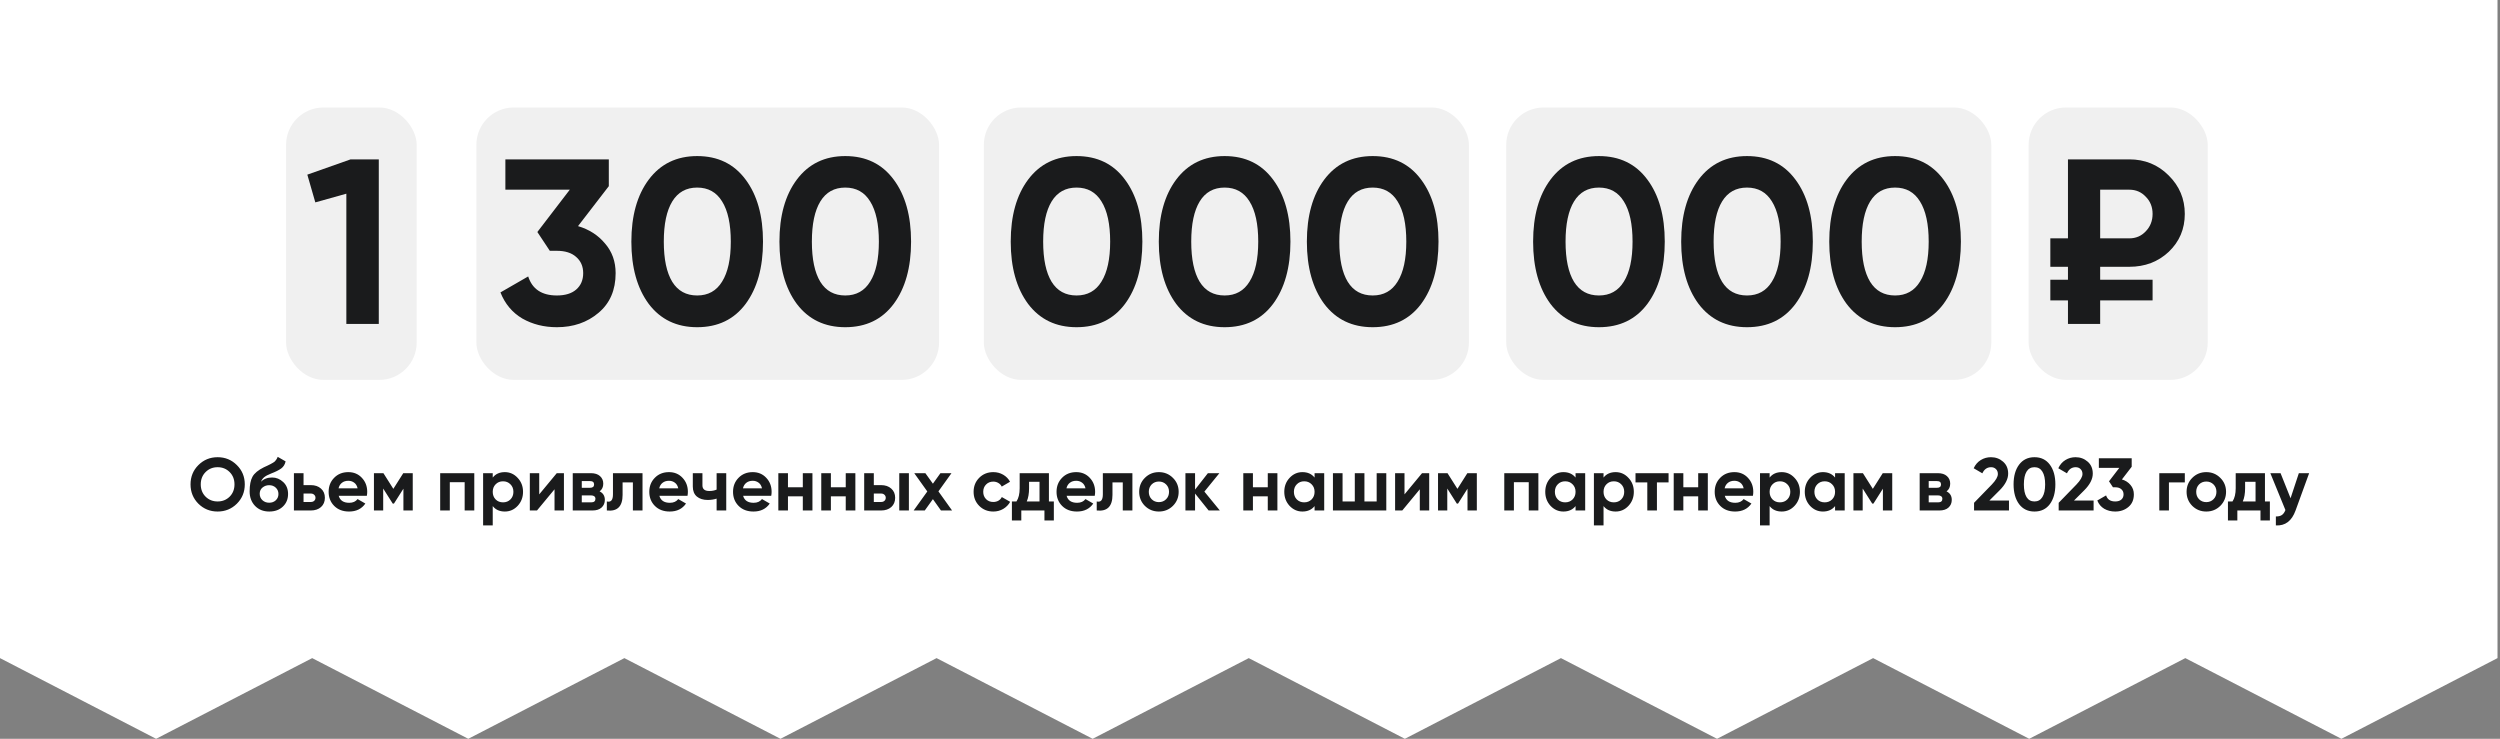<?xml version="1.0" encoding="UTF-8"?> <svg xmlns="http://www.w3.org/2000/svg" width="670" height="198" viewBox="0 0 670 198" fill="none"><rect x="0" y="0" width="670" height="198" fill="#808080" stroke="none"/><g clip-path="url(#clip0_33_106)"><g clip-path="url(#clip1_33_106)"><path d="M0 -8.53H669.33V176.374L627.496 198L585.664 176.374L543.831 198L501.998 176.374L460.164 198L418.331 176.374L376.499 198L334.665 176.374L292.831 198L250.999 176.374L209.166 198L167.333 176.374L125.499 198L83.666 176.374L41.833 198L0 176.374V-8.53Z" fill="white"></path><path d="M63.482 134.99C62.069 136.39 60.349 137.09 58.322 137.09C56.296 137.09 54.576 136.39 53.162 134.99C51.762 133.577 51.062 131.85 51.062 129.81C51.062 127.77 51.762 126.05 53.162 124.65C54.576 123.237 56.296 122.53 58.322 122.53C60.349 122.53 62.069 123.237 63.482 124.65C64.896 126.05 65.602 127.77 65.602 129.81C65.602 131.85 64.896 133.577 63.482 134.99ZM55.102 133.11C55.969 133.963 57.042 134.39 58.322 134.39C59.602 134.39 60.676 133.963 61.542 133.11C62.409 132.243 62.842 131.143 62.842 129.81C62.842 128.477 62.409 127.377 61.542 126.51C60.676 125.643 59.602 125.21 58.322 125.21C57.042 125.21 55.969 125.643 55.102 126.51C54.236 127.377 53.802 128.477 53.802 129.81C53.802 131.143 54.236 132.243 55.102 133.11ZM72.162 137.09C70.589 137.09 69.316 136.583 68.342 135.57C67.382 134.557 66.902 133.27 66.902 131.71C66.902 130.003 67.156 128.69 67.662 127.77C68.169 126.837 69.189 125.99 70.722 125.23C70.949 125.123 71.269 124.977 71.682 124.79C72.096 124.59 72.376 124.45 72.522 124.37C72.682 124.29 72.895 124.17 73.162 124.01C73.429 123.85 73.615 123.71 73.722 123.59C73.842 123.457 73.969 123.29 74.102 123.09C74.236 122.89 74.342 122.67 74.422 122.43L76.542 123.65C76.369 124.463 75.975 125.097 75.362 125.55C74.762 125.99 73.856 126.443 72.642 126.91C71.789 127.243 71.169 127.577 70.782 127.91C70.395 128.243 70.115 128.643 69.942 129.11C70.689 128.35 71.689 127.97 72.942 127.97C74.049 127.97 75.035 128.377 75.902 129.19C76.769 129.99 77.202 131.057 77.202 132.39C77.202 133.763 76.736 134.89 75.802 135.77C74.882 136.65 73.669 137.09 72.162 137.09ZM70.322 134.05C70.816 134.503 71.422 134.73 72.142 134.73C72.862 134.73 73.456 134.51 73.922 134.07C74.389 133.63 74.622 133.07 74.622 132.39C74.622 131.71 74.389 131.15 73.922 130.71C73.456 130.257 72.856 130.03 72.122 130.03C71.469 130.03 70.882 130.237 70.362 130.65C69.856 131.063 69.602 131.617 69.602 132.31C69.602 133.017 69.842 133.597 70.322 134.05ZM83.29 130.01C84.423 130.01 85.337 130.323 86.03 130.95C86.723 131.563 87.07 132.383 87.07 133.41C87.07 134.437 86.723 135.263 86.03 135.89C85.337 136.503 84.423 136.81 83.29 136.81H78.77V126.81H81.35V130.01H83.29ZM83.31 134.53C83.67 134.53 83.963 134.43 84.19 134.23C84.43 134.017 84.55 133.743 84.55 133.41C84.55 133.077 84.43 132.803 84.19 132.59C83.963 132.377 83.67 132.27 83.31 132.27H81.35V134.53H83.31ZM90.774 132.87C91.121 134.123 92.061 134.75 93.594 134.75C94.581 134.75 95.327 134.417 95.834 133.75L97.914 134.95C96.927 136.377 95.474 137.09 93.554 137.09C91.901 137.09 90.574 136.59 89.574 135.59C88.574 134.59 88.074 133.33 88.074 131.81C88.074 130.303 88.567 129.05 89.554 128.05C90.541 127.037 91.807 126.53 93.354 126.53C94.821 126.53 96.027 127.037 96.974 128.05C97.934 129.063 98.414 130.317 98.414 131.81C98.414 132.143 98.381 132.497 98.314 132.87H90.774ZM90.734 130.87H95.834C95.687 130.19 95.381 129.683 94.914 129.35C94.461 129.017 93.941 128.85 93.354 128.85C92.661 128.85 92.087 129.03 91.634 129.39C91.181 129.737 90.881 130.23 90.734 130.87ZM110.615 126.81V136.81H108.115V130.97L105.575 134.97H105.255L102.695 130.93V136.81H100.215V126.81H102.755L105.415 131.01L108.075 126.81H110.615ZM127.109 126.81V136.81H124.529V129.23H120.549V136.81H117.969V126.81H127.109ZM135.293 126.53C136.64 126.53 137.786 127.043 138.733 128.07C139.693 129.083 140.173 130.33 140.173 131.81C140.173 133.29 139.693 134.543 138.733 135.57C137.786 136.583 136.64 137.09 135.293 137.09C133.893 137.09 132.813 136.603 132.053 135.63V140.81H129.473V126.81H132.053V127.99C132.813 127.017 133.893 126.53 135.293 126.53ZM132.833 133.85C133.353 134.37 134.013 134.63 134.813 134.63C135.613 134.63 136.273 134.37 136.793 133.85C137.326 133.317 137.593 132.637 137.593 131.81C137.593 130.983 137.326 130.31 136.793 129.79C136.273 129.257 135.613 128.99 134.813 128.99C134.013 128.99 133.353 129.257 132.833 129.79C132.313 130.31 132.053 130.983 132.053 131.81C132.053 132.637 132.313 133.317 132.833 133.85ZM149.213 126.81H151.133V136.81H148.613V131.13L143.913 136.81H141.993V126.81H144.513V132.49L149.213 126.81ZM160.696 131.69C161.63 132.143 162.096 132.903 162.096 133.97C162.096 134.81 161.803 135.497 161.216 136.03C160.643 136.55 159.823 136.81 158.756 136.81H153.496V126.81H158.356C159.41 126.81 160.223 127.07 160.796 127.59C161.383 128.11 161.676 128.79 161.676 129.63C161.676 130.51 161.35 131.197 160.696 131.69ZM158.116 128.93H155.916V130.73H158.116C158.85 130.73 159.216 130.43 159.216 129.83C159.216 129.23 158.85 128.93 158.116 128.93ZM158.456 134.63C159.203 134.63 159.576 134.31 159.576 133.67C159.576 133.39 159.476 133.17 159.276 133.01C159.076 132.85 158.803 132.77 158.456 132.77H155.916V134.63H158.456ZM172.194 126.81V136.81H169.614V129.29H166.854V132.63C166.854 135.723 165.447 137.117 162.634 136.81V134.39C163.167 134.523 163.574 134.437 163.854 134.13C164.134 133.81 164.274 133.263 164.274 132.49V126.81H172.194ZM176.712 132.87C177.058 134.123 177.998 134.75 179.532 134.75C180.518 134.75 181.265 134.417 181.772 133.75L183.852 134.95C182.865 136.377 181.412 137.09 179.492 137.09C177.838 137.09 176.512 136.59 175.512 135.59C174.512 134.59 174.012 133.33 174.012 131.81C174.012 130.303 174.505 129.05 175.492 128.05C176.478 127.037 177.745 126.53 179.292 126.53C180.758 126.53 181.965 127.037 182.912 128.05C183.872 129.063 184.352 130.317 184.352 131.81C184.352 132.143 184.318 132.497 184.252 132.87H176.712ZM176.672 130.87H181.772C181.625 130.19 181.318 129.683 180.852 129.35C180.398 129.017 179.878 128.85 179.292 128.85C178.598 128.85 178.025 129.03 177.572 129.39C177.118 129.737 176.818 130.23 176.672 130.87ZM192.053 126.81H194.633V136.81H192.053V133.63C191.306 133.87 190.513 133.99 189.673 133.99C188.459 133.99 187.486 133.683 186.753 133.07C186.033 132.457 185.673 131.563 185.673 130.39V126.81H188.253V130.09C188.253 131.09 188.873 131.59 190.113 131.59C190.833 131.59 191.479 131.463 192.053 131.21V126.81ZM199.153 132.87C199.5 134.123 200.44 134.75 201.973 134.75C202.96 134.75 203.706 134.417 204.213 133.75L206.293 134.95C205.306 136.377 203.853 137.09 201.933 137.09C200.28 137.09 198.953 136.59 197.953 135.59C196.953 134.59 196.453 133.33 196.453 131.81C196.453 130.303 196.946 129.05 197.933 128.05C198.92 127.037 200.186 126.53 201.733 126.53C203.2 126.53 204.406 127.037 205.353 128.05C206.313 129.063 206.793 130.317 206.793 131.81C206.793 132.143 206.76 132.497 206.693 132.87H199.153ZM199.113 130.87H204.213C204.066 130.19 203.76 129.683 203.293 129.35C202.84 129.017 202.32 128.85 201.733 128.85C201.04 128.85 200.466 129.03 200.013 129.39C199.56 129.737 199.26 130.23 199.113 130.87ZM215.154 126.81H217.734V136.81H215.154V133.01H211.174V136.81H208.594V126.81H211.174V130.59H215.154V126.81ZM226.658 126.81H229.238V136.81H226.658V133.01H222.678V136.81H220.098V126.81H222.678V130.59H226.658V126.81ZM236.122 130.01C237.255 130.01 238.169 130.323 238.862 130.95C239.555 131.563 239.902 132.383 239.902 133.41C239.902 134.437 239.555 135.263 238.862 135.89C238.169 136.503 237.255 136.81 236.122 136.81H231.602V126.81H234.182V130.01H236.122ZM241.002 126.81H243.582V136.81H241.002V126.81ZM236.142 134.53C236.502 134.53 236.795 134.43 237.022 134.23C237.262 134.017 237.382 133.743 237.382 133.41C237.382 133.077 237.262 132.803 237.022 132.59C236.795 132.377 236.502 132.27 236.142 132.27H234.182V134.53H236.142ZM255.158 136.81H252.178L250.018 133.77L247.838 136.81H244.858L248.518 131.71L245.018 126.81H247.998L250.018 129.63L252.038 126.81H254.998L251.498 131.69L255.158 136.81ZM266.206 137.09C264.699 137.09 263.439 136.583 262.426 135.57C261.426 134.557 260.926 133.303 260.926 131.81C260.926 130.317 261.426 129.063 262.426 128.05C263.439 127.037 264.699 126.53 266.206 126.53C267.179 126.53 268.066 126.763 268.866 127.23C269.666 127.697 270.272 128.323 270.686 129.11L268.466 130.41C268.266 129.997 267.959 129.67 267.546 129.43C267.146 129.19 266.692 129.07 266.186 129.07C265.412 129.07 264.772 129.33 264.266 129.85C263.759 130.357 263.506 131.01 263.506 131.81C263.506 132.597 263.759 133.25 264.266 133.77C264.772 134.277 265.412 134.53 266.186 134.53C266.706 134.53 267.166 134.417 267.566 134.19C267.979 133.95 268.286 133.623 268.486 133.21L270.726 134.49C270.286 135.277 269.666 135.91 268.866 136.39C268.066 136.857 267.179 137.09 266.206 137.09ZM281.11 134.39H282.43V139.49H279.91V136.81H273.71V139.49H271.19V134.39H272.41C272.983 133.537 273.27 132.357 273.27 130.85V126.81H281.11V134.39ZM275.17 134.39H278.59V129.13H275.79V130.85C275.79 132.263 275.583 133.443 275.17 134.39ZM285.852 132.87C286.199 134.123 287.139 134.75 288.672 134.75C289.659 134.75 290.406 134.417 290.912 133.75L292.992 134.95C292.006 136.377 290.552 137.09 288.632 137.09C286.979 137.09 285.652 136.59 284.652 135.59C283.652 134.59 283.152 133.33 283.152 131.81C283.152 130.303 283.646 129.05 284.632 128.05C285.619 127.037 286.886 126.53 288.432 126.53C289.899 126.53 291.106 127.037 292.052 128.05C293.012 129.063 293.492 130.317 293.492 131.81C293.492 132.143 293.459 132.497 293.392 132.87H285.852ZM285.812 130.87H290.912C290.766 130.19 290.459 129.683 289.992 129.35C289.539 129.017 289.019 128.85 288.432 128.85C287.739 128.85 287.166 129.03 286.712 129.39C286.259 129.737 285.959 130.23 285.812 130.87ZM303.483 126.81V136.81H300.903V129.29H298.143V132.63C298.143 135.723 296.736 137.117 293.923 136.81V134.39C294.456 134.523 294.863 134.437 295.143 134.13C295.423 133.81 295.563 133.263 295.563 132.49V126.81H303.483ZM314.341 135.57C313.314 136.583 312.061 137.09 310.581 137.09C309.101 137.09 307.847 136.583 306.821 135.57C305.807 134.543 305.301 133.29 305.301 131.81C305.301 130.33 305.807 129.083 306.821 128.07C307.847 127.043 309.101 126.53 310.581 126.53C312.061 126.53 313.314 127.043 314.341 128.07C315.367 129.083 315.881 130.33 315.881 131.81C315.881 133.29 315.367 134.543 314.341 135.57ZM308.641 133.79C309.161 134.31 309.807 134.57 310.581 134.57C311.354 134.57 312.001 134.31 312.521 133.79C313.041 133.27 313.301 132.61 313.301 131.81C313.301 131.01 313.041 130.35 312.521 129.83C312.001 129.31 311.354 129.05 310.581 129.05C309.807 129.05 309.161 129.31 308.641 129.83C308.134 130.35 307.881 131.01 307.881 131.81C307.881 132.61 308.134 133.27 308.641 133.79ZM326.916 136.81H323.916L320.276 132.27V136.81H317.696V126.81H320.276V131.21L323.716 126.81H326.796L322.776 131.75L326.916 136.81ZM339.763 126.81H342.343V136.81H339.763V133.01H335.783V136.81H333.203V126.81H335.783V130.59H339.763V126.81ZM352.307 126.81H354.887V136.81H352.307V135.63C351.534 136.603 350.447 137.09 349.047 137.09C347.714 137.09 346.567 136.583 345.607 135.57C344.661 134.543 344.187 133.29 344.187 131.81C344.187 130.33 344.661 129.083 345.607 128.07C346.567 127.043 347.714 126.53 349.047 126.53C350.447 126.53 351.534 127.017 352.307 127.99V126.81ZM347.547 133.85C348.067 134.37 348.727 134.63 349.527 134.63C350.327 134.63 350.987 134.37 351.507 133.85C352.041 133.317 352.307 132.637 352.307 131.81C352.307 130.983 352.041 130.31 351.507 129.79C350.987 129.257 350.327 128.99 349.527 128.99C348.727 128.99 348.067 129.257 347.547 129.79C347.027 130.31 346.767 130.983 346.767 131.81C346.767 132.637 347.027 133.317 347.547 133.85ZM368.947 126.81H371.527V136.81H357.227V126.81H359.807V134.39H363.087V126.81H365.667V134.39H368.947V126.81ZM381.107 126.81H383.027V136.81H380.507V131.13L375.807 136.81H373.887V126.81H376.407V132.49L381.107 126.81ZM395.791 126.81V136.81H393.291V130.97L390.751 134.97H390.431L387.871 130.93V136.81H385.391V126.81H387.931L390.591 131.01L393.251 126.81H395.791ZM412.285 126.81V136.81H409.705V129.23H405.725V136.81H403.145V126.81H412.285ZM422.249 126.81H424.829V136.81H422.249V135.63C421.475 136.603 420.389 137.09 418.989 137.09C417.655 137.09 416.509 136.583 415.549 135.57C414.602 134.543 414.129 133.29 414.129 131.81C414.129 130.33 414.602 129.083 415.549 128.07C416.509 127.043 417.655 126.53 418.989 126.53C420.389 126.53 421.475 127.017 422.249 127.99V126.81ZM417.489 133.85C418.009 134.37 418.669 134.63 419.469 134.63C420.269 134.63 420.929 134.37 421.449 133.85C421.982 133.317 422.249 132.637 422.249 131.81C422.249 130.983 421.982 130.31 421.449 129.79C420.929 129.257 420.269 128.99 419.469 128.99C418.669 128.99 418.009 129.257 417.489 129.79C416.969 130.31 416.709 130.983 416.709 131.81C416.709 132.637 416.969 133.317 417.489 133.85ZM432.988 126.53C434.335 126.53 435.482 127.043 436.428 128.07C437.388 129.083 437.868 130.33 437.868 131.81C437.868 133.29 437.388 134.543 436.428 135.57C435.482 136.583 434.335 137.09 432.988 137.09C431.588 137.09 430.508 136.603 429.748 135.63V140.81H427.168V126.81H429.748V127.99C430.508 127.017 431.588 126.53 432.988 126.53ZM430.528 133.85C431.048 134.37 431.708 134.63 432.508 134.63C433.308 134.63 433.968 134.37 434.488 133.85C435.022 133.317 435.288 132.637 435.288 131.81C435.288 130.983 435.022 130.31 434.488 129.79C433.968 129.257 433.308 128.99 432.508 128.99C431.708 128.99 431.048 129.257 430.528 129.79C430.008 130.31 429.748 130.983 429.748 131.81C429.748 132.637 430.008 133.317 430.528 133.85ZM447.177 126.81V129.29H444.057V136.81H441.477V129.29H438.317V126.81H447.177ZM455.115 126.81H457.695V136.81H455.115V133.01H451.135V136.81H448.555V126.81H451.135V130.59H455.115V126.81ZM462.239 132.87C462.586 134.123 463.526 134.75 465.059 134.75C466.046 134.75 466.792 134.417 467.299 133.75L469.379 134.95C468.392 136.377 466.939 137.09 465.019 137.09C463.366 137.09 462.039 136.59 461.039 135.59C460.039 134.59 459.539 133.33 459.539 131.81C459.539 130.303 460.032 129.05 461.019 128.05C462.006 127.037 463.272 126.53 464.819 126.53C466.286 126.53 467.492 127.037 468.439 128.05C469.399 129.063 469.879 130.317 469.879 131.81C469.879 132.143 469.846 132.497 469.779 132.87H462.239ZM462.199 130.87H467.299C467.152 130.19 466.846 129.683 466.379 129.35C465.926 129.017 465.406 128.85 464.819 128.85C464.126 128.85 463.552 129.03 463.099 129.39C462.646 129.737 462.346 130.23 462.199 130.87ZM477.5 126.53C478.847 126.53 479.993 127.043 480.94 128.07C481.9 129.083 482.38 130.33 482.38 131.81C482.38 133.29 481.9 134.543 480.94 135.57C479.993 136.583 478.847 137.09 477.5 137.09C476.1 137.09 475.02 136.603 474.26 135.63V140.81H471.68V126.81H474.26V127.99C475.02 127.017 476.1 126.53 477.5 126.53ZM475.04 133.85C475.56 134.37 476.22 134.63 477.02 134.63C477.82 134.63 478.48 134.37 479 133.85C479.533 133.317 479.8 132.637 479.8 131.81C479.8 130.983 479.533 130.31 479 129.79C478.48 129.257 477.82 128.99 477.02 128.99C476.22 128.99 475.56 129.257 475.04 129.79C474.52 130.31 474.26 130.983 474.26 131.81C474.26 132.637 474.52 133.317 475.04 133.85ZM491.8 126.81H494.38V136.81H491.8V135.63C491.026 136.603 489.94 137.09 488.54 137.09C487.206 137.09 486.06 136.583 485.1 135.57C484.153 134.543 483.68 133.29 483.68 131.81C483.68 130.33 484.153 129.083 485.1 128.07C486.06 127.043 487.206 126.53 488.54 126.53C489.94 126.53 491.026 127.017 491.8 127.99V126.81ZM487.04 133.85C487.56 134.37 488.22 134.63 489.02 134.63C489.82 134.63 490.48 134.37 491 133.85C491.533 133.317 491.8 132.637 491.8 131.81C491.8 130.983 491.533 130.31 491 129.79C490.48 129.257 489.82 128.99 489.02 128.99C488.22 128.99 487.56 129.257 487.04 129.79C486.52 130.31 486.26 130.983 486.26 131.81C486.26 132.637 486.52 133.317 487.04 133.85ZM507.119 126.81V136.81H504.619V130.97L502.079 134.97H501.759L499.199 130.93V136.81H496.719V126.81H499.259L501.919 131.01L504.579 126.81H507.119ZM521.673 131.69C522.606 132.143 523.073 132.903 523.073 133.97C523.073 134.81 522.78 135.497 522.193 136.03C521.62 136.55 520.8 136.81 519.733 136.81H514.473V126.81H519.333C520.386 126.81 521.2 127.07 521.773 127.59C522.36 128.11 522.653 128.79 522.653 129.63C522.653 130.51 522.326 131.197 521.673 131.69ZM519.093 128.93H516.893V130.73H519.093C519.826 130.73 520.193 130.43 520.193 129.83C520.193 129.23 519.826 128.93 519.093 128.93ZM519.433 134.63C520.18 134.63 520.553 134.31 520.553 133.67C520.553 133.39 520.453 133.17 520.253 133.01C520.053 132.85 519.78 132.77 519.433 132.77H516.893V134.63H519.433ZM529.048 136.81V134.75L533.828 129.83C534.894 128.71 535.428 127.777 535.428 127.03C535.428 126.483 535.254 126.043 534.908 125.71C534.574 125.377 534.141 125.21 533.608 125.21C532.554 125.21 531.774 125.757 531.268 126.85L528.948 125.49C529.388 124.53 530.021 123.797 530.848 123.29C531.674 122.783 532.581 122.53 533.568 122.53C534.834 122.53 535.921 122.93 536.828 123.73C537.734 124.517 538.188 125.583 538.188 126.93C538.188 128.383 537.421 129.877 535.888 131.41L533.148 134.15H538.408V136.81H529.048ZM545.238 137.09C543.491 137.09 542.118 136.43 541.118 135.11C540.131 133.777 539.638 132.01 539.638 129.81C539.638 127.61 540.131 125.85 541.118 124.53C542.118 123.197 543.491 122.53 545.238 122.53C546.998 122.53 548.371 123.197 549.358 124.53C550.344 125.85 550.838 127.61 550.838 129.81C550.838 132.01 550.344 133.777 549.358 135.11C548.371 136.43 546.998 137.09 545.238 137.09ZM543.118 133.23C543.598 134.003 544.304 134.39 545.238 134.39C546.171 134.39 546.878 133.997 547.358 133.21C547.851 132.423 548.098 131.29 548.098 129.81C548.098 128.317 547.851 127.177 547.358 126.39C546.878 125.603 546.171 125.21 545.238 125.21C544.304 125.21 543.598 125.603 543.118 126.39C542.638 127.177 542.398 128.317 542.398 129.81C542.398 131.303 542.638 132.443 543.118 133.23ZM551.724 136.81V134.75L556.504 129.83C557.57 128.71 558.104 127.777 558.104 127.03C558.104 126.483 557.93 126.043 557.584 125.71C557.25 125.377 556.817 125.21 556.284 125.21C555.23 125.21 554.45 125.757 553.944 126.85L551.624 125.49C552.064 124.53 552.697 123.797 553.524 123.29C554.35 122.783 555.257 122.53 556.244 122.53C557.51 122.53 558.597 122.93 559.504 123.73C560.41 124.517 560.864 125.583 560.864 126.93C560.864 128.383 560.097 129.877 558.564 131.41L555.824 134.15H561.084V136.81H551.724ZM568.673 128.49C569.62 128.77 570.387 129.263 570.973 129.97C571.573 130.663 571.873 131.503 571.873 132.49C571.873 133.93 571.387 135.057 570.413 135.87C569.453 136.683 568.273 137.09 566.873 137.09C565.78 137.09 564.8 136.843 563.933 136.35C563.08 135.843 562.46 135.103 562.073 134.13L564.433 132.77C564.78 133.85 565.593 134.39 566.873 134.39C567.58 134.39 568.127 134.223 568.513 133.89C568.913 133.543 569.113 133.077 569.113 132.49C569.113 131.917 568.913 131.457 568.513 131.11C568.127 130.763 567.58 130.59 566.873 130.59H566.273L565.213 128.99L567.973 125.39H562.493V122.81H571.293V125.09L568.673 128.49ZM585.532 126.81V129.29H581.272V136.81H578.692V126.81H585.532ZM595.044 135.57C594.017 136.583 592.764 137.09 591.284 137.09C589.804 137.09 588.55 136.583 587.524 135.57C586.51 134.543 586.004 133.29 586.004 131.81C586.004 130.33 586.51 129.083 587.524 128.07C588.55 127.043 589.804 126.53 591.284 126.53C592.764 126.53 594.017 127.043 595.044 128.07C596.07 129.083 596.584 130.33 596.584 131.81C596.584 133.29 596.07 134.543 595.044 135.57ZM589.344 133.79C589.864 134.31 590.51 134.57 591.284 134.57C592.057 134.57 592.704 134.31 593.224 133.79C593.744 133.27 594.004 132.61 594.004 131.81C594.004 131.01 593.744 130.35 593.224 129.83C592.704 129.31 592.057 129.05 591.284 129.05C590.51 129.05 589.864 129.31 589.344 129.83C588.837 130.35 588.584 131.01 588.584 131.81C588.584 132.61 588.837 133.27 589.344 133.79ZM607.008 134.39H608.328V139.49H605.808V136.81H599.608V139.49H597.088V134.39H598.308C598.881 133.537 599.168 132.357 599.168 130.85V126.81H607.008V134.39ZM601.068 134.39H604.488V129.13H601.688V130.85C601.688 132.263 601.481 133.443 601.068 134.39ZM616.091 126.81H618.851L615.211 136.81C614.197 139.623 612.437 140.957 609.931 140.81V138.41C610.611 138.423 611.144 138.297 611.531 138.03C611.931 137.763 612.251 137.317 612.491 136.69L608.451 126.81H611.191L613.871 133.53L616.091 126.81Z" fill="#1A1B1C"></path></g><rect x="76.67" y="28.81" width="35" height="73" rx="10" fill="#F0F0F0"></rect><path d="M93.955 42.71H101.515V86.81H92.821V51.908L84.505 54.239L82.363 46.805L93.955 42.71Z" fill="#1A1B1C"></path><rect x="127.67" y="28.81" width="124" height="73" rx="10" fill="#F0F0F0"></rect><path d="M154.909 60.602C157.891 61.484 160.306 63.038 162.154 65.264C164.044 67.448 164.989 70.094 164.989 73.202C164.989 77.738 163.456 81.287 160.39 83.849C157.366 86.411 153.649 87.692 149.239 87.692C145.795 87.692 142.708 86.915 139.978 85.361C137.29 83.765 135.337 81.434 134.119 78.368L141.553 74.084C142.645 77.486 145.207 79.187 149.239 79.187C151.465 79.187 153.187 78.662 154.405 77.612C155.665 76.52 156.295 75.05 156.295 73.202C156.295 71.396 155.665 69.947 154.405 68.855C153.187 67.763 151.465 67.217 149.239 67.217H147.349L144.01 62.177L152.704 50.837H135.442V42.71H163.162V49.892L154.909 60.602ZM186.845 87.692C181.343 87.692 177.017 85.613 173.867 81.455C170.759 77.255 169.205 71.69 169.205 64.76C169.205 57.83 170.759 52.286 173.867 48.128C177.017 43.928 181.343 41.828 186.845 41.828C192.389 41.828 196.715 43.928 199.823 48.128C202.931 52.286 204.485 57.83 204.485 64.76C204.485 71.69 202.931 77.255 199.823 81.455C196.715 85.613 192.389 87.692 186.845 87.692ZM180.167 75.533C181.679 77.969 183.905 79.187 186.845 79.187C189.785 79.187 192.011 77.948 193.523 75.47C195.077 72.992 195.854 69.422 195.854 64.76C195.854 60.056 195.077 56.465 193.523 53.987C192.011 51.509 189.785 50.27 186.845 50.27C183.905 50.27 181.679 51.509 180.167 53.987C178.655 56.465 177.899 60.056 177.899 64.76C177.899 69.464 178.655 73.055 180.167 75.533ZM226.528 87.692C221.026 87.692 216.7 85.613 213.55 81.455C210.442 77.255 208.888 71.69 208.888 64.76C208.888 57.83 210.442 52.286 213.55 48.128C216.7 43.928 221.026 41.828 226.528 41.828C232.072 41.828 236.398 43.928 239.506 48.128C242.614 52.286 244.168 57.83 244.168 64.76C244.168 71.69 242.614 77.255 239.506 81.455C236.398 85.613 232.072 87.692 226.528 87.692ZM219.85 75.533C221.362 77.969 223.588 79.187 226.528 79.187C229.468 79.187 231.694 77.948 233.206 75.47C234.76 72.992 235.537 69.422 235.537 64.76C235.537 60.056 234.76 56.465 233.206 53.987C231.694 51.509 229.468 50.27 226.528 50.27C223.588 50.27 221.362 51.509 219.85 53.987C218.338 56.465 217.582 60.056 217.582 64.76C217.582 69.464 218.338 73.055 219.85 75.533Z" fill="#1A1B1C"></path><rect x="263.67" y="28.81" width="130" height="73" rx="10" fill="#F0F0F0"></rect><path d="M288.515 87.692C283.013 87.692 278.687 85.613 275.537 81.455C272.429 77.255 270.875 71.69 270.875 64.76C270.875 57.83 272.429 52.286 275.537 48.128C278.687 43.928 283.013 41.828 288.515 41.828C294.059 41.828 298.385 43.928 301.493 48.128C304.601 52.286 306.155 57.83 306.155 64.76C306.155 71.69 304.601 77.255 301.493 81.455C298.385 85.613 294.059 87.692 288.515 87.692ZM281.837 75.533C283.349 77.969 285.575 79.187 288.515 79.187C291.455 79.187 293.681 77.948 295.193 75.47C296.747 72.992 297.524 69.422 297.524 64.76C297.524 60.056 296.747 56.465 295.193 53.987C293.681 51.509 291.455 50.27 288.515 50.27C285.575 50.27 283.349 51.509 281.837 53.987C280.325 56.465 279.569 60.056 279.569 64.76C279.569 69.464 280.325 73.055 281.837 75.533ZM328.198 87.692C322.696 87.692 318.37 85.613 315.22 81.455C312.112 77.255 310.558 71.69 310.558 64.76C310.558 57.83 312.112 52.286 315.22 48.128C318.37 43.928 322.696 41.828 328.198 41.828C333.742 41.828 338.068 43.928 341.176 48.128C344.284 52.286 345.838 57.83 345.838 64.76C345.838 71.69 344.284 77.255 341.176 81.455C338.068 85.613 333.742 87.692 328.198 87.692ZM321.52 75.533C323.032 77.969 325.258 79.187 328.198 79.187C331.138 79.187 333.364 77.948 334.876 75.47C336.43 72.992 337.207 69.422 337.207 64.76C337.207 60.056 336.43 56.465 334.876 53.987C333.364 51.509 331.138 50.27 328.198 50.27C325.258 50.27 323.032 51.509 321.52 53.987C320.008 56.465 319.252 60.056 319.252 64.76C319.252 69.464 320.008 73.055 321.52 75.533ZM367.88 87.692C362.378 87.692 358.052 85.613 354.902 81.455C351.794 77.255 350.24 71.69 350.24 64.76C350.24 57.83 351.794 52.286 354.902 48.128C358.052 43.928 362.378 41.828 367.88 41.828C373.424 41.828 377.75 43.928 380.858 48.128C383.966 52.286 385.52 57.83 385.52 64.76C385.52 71.69 383.966 77.255 380.858 81.455C377.75 85.613 373.424 87.692 367.88 87.692ZM361.202 75.533C362.714 77.969 364.94 79.187 367.88 79.187C370.82 79.187 373.046 77.948 374.558 75.47C376.112 72.992 376.889 69.422 376.889 64.76C376.889 60.056 376.112 56.465 374.558 53.987C373.046 51.509 370.82 50.27 367.88 50.27C364.94 50.27 362.714 51.509 361.202 53.987C359.69 56.465 358.934 60.056 358.934 64.76C358.934 69.464 359.69 73.055 361.202 75.533Z" fill="#1A1B1C"></path><rect x="403.67" y="28.81" width="130" height="73" rx="10" fill="#F0F0F0"></rect><path d="M428.515 87.692C423.013 87.692 418.687 85.613 415.537 81.455C412.429 77.255 410.875 71.69 410.875 64.76C410.875 57.83 412.429 52.286 415.537 48.128C418.687 43.928 423.013 41.828 428.515 41.828C434.059 41.828 438.385 43.928 441.493 48.128C444.601 52.286 446.155 57.83 446.155 64.76C446.155 71.69 444.601 77.255 441.493 81.455C438.385 85.613 434.059 87.692 428.515 87.692ZM421.837 75.533C423.349 77.969 425.575 79.187 428.515 79.187C431.455 79.187 433.681 77.948 435.193 75.47C436.747 72.992 437.524 69.422 437.524 64.76C437.524 60.056 436.747 56.465 435.193 53.987C433.681 51.509 431.455 50.27 428.515 50.27C425.575 50.27 423.349 51.509 421.837 53.987C420.325 56.465 419.569 60.056 419.569 64.76C419.569 69.464 420.325 73.055 421.837 75.533ZM468.198 87.692C462.696 87.692 458.37 85.613 455.22 81.455C452.112 77.255 450.558 71.69 450.558 64.76C450.558 57.83 452.112 52.286 455.22 48.128C458.37 43.928 462.696 41.828 468.198 41.828C473.742 41.828 478.068 43.928 481.176 48.128C484.284 52.286 485.838 57.83 485.838 64.76C485.838 71.69 484.284 77.255 481.176 81.455C478.068 85.613 473.742 87.692 468.198 87.692ZM461.52 75.533C463.032 77.969 465.258 79.187 468.198 79.187C471.138 79.187 473.364 77.948 474.876 75.47C476.43 72.992 477.207 69.422 477.207 64.76C477.207 60.056 476.43 56.465 474.876 53.987C473.364 51.509 471.138 50.27 468.198 50.27C465.258 50.27 463.032 51.509 461.52 53.987C460.008 56.465 459.252 60.056 459.252 64.76C459.252 69.464 460.008 73.055 461.52 75.533ZM507.88 87.692C502.378 87.692 498.052 85.613 494.902 81.455C491.794 77.255 490.24 71.69 490.24 64.76C490.24 57.83 491.794 52.286 494.902 48.128C498.052 43.928 502.378 41.828 507.88 41.828C513.424 41.828 517.75 43.928 520.858 48.128C523.966 52.286 525.52 57.83 525.52 64.76C525.52 71.69 523.966 77.255 520.858 81.455C517.75 85.613 513.424 87.692 507.88 87.692ZM501.202 75.533C502.714 77.969 504.94 79.187 507.88 79.187C510.82 79.187 513.046 77.948 514.558 75.47C516.112 72.992 516.889 69.422 516.889 64.76C516.889 60.056 516.112 56.465 514.558 53.987C513.046 51.509 510.82 50.27 507.88 50.27C504.94 50.27 502.714 51.509 501.202 53.987C499.69 56.465 498.934 60.056 498.934 64.76C498.934 69.464 499.69 73.055 501.202 75.533Z" fill="#1A1B1C"></path><rect x="543.67" y="28.81" width="48" height="73" rx="10" fill="#F0F0F0"></rect><path d="M570.657 71.501H562.845V74.966H576.894V80.51H562.845V86.81H554.214V80.51H549.489V74.966H554.214V71.501H549.489V63.878H554.214V42.71H570.657C574.815 42.71 578.322 44.138 581.178 46.994C584.076 49.85 585.525 53.294 585.525 57.326C585.525 61.358 584.097 64.739 581.241 67.469C578.385 70.157 574.857 71.501 570.657 71.501ZM562.845 50.837V63.878H570.657C572.421 63.878 573.891 63.248 575.067 61.988C576.285 60.728 576.894 59.174 576.894 57.326C576.894 55.478 576.285 53.945 575.067 52.727C573.891 51.467 572.421 50.837 570.657 50.837H562.845Z" fill="#1A1B1C"></path></g><defs><clipPath id="clip0_33_106"><rect width="669.33" height="198" fill="white"></rect></clipPath><clipPath id="clip1_33_106"><rect width="669.33" height="206.53" fill="white" transform="translate(0 -8.53)"></rect></clipPath></defs></svg> 